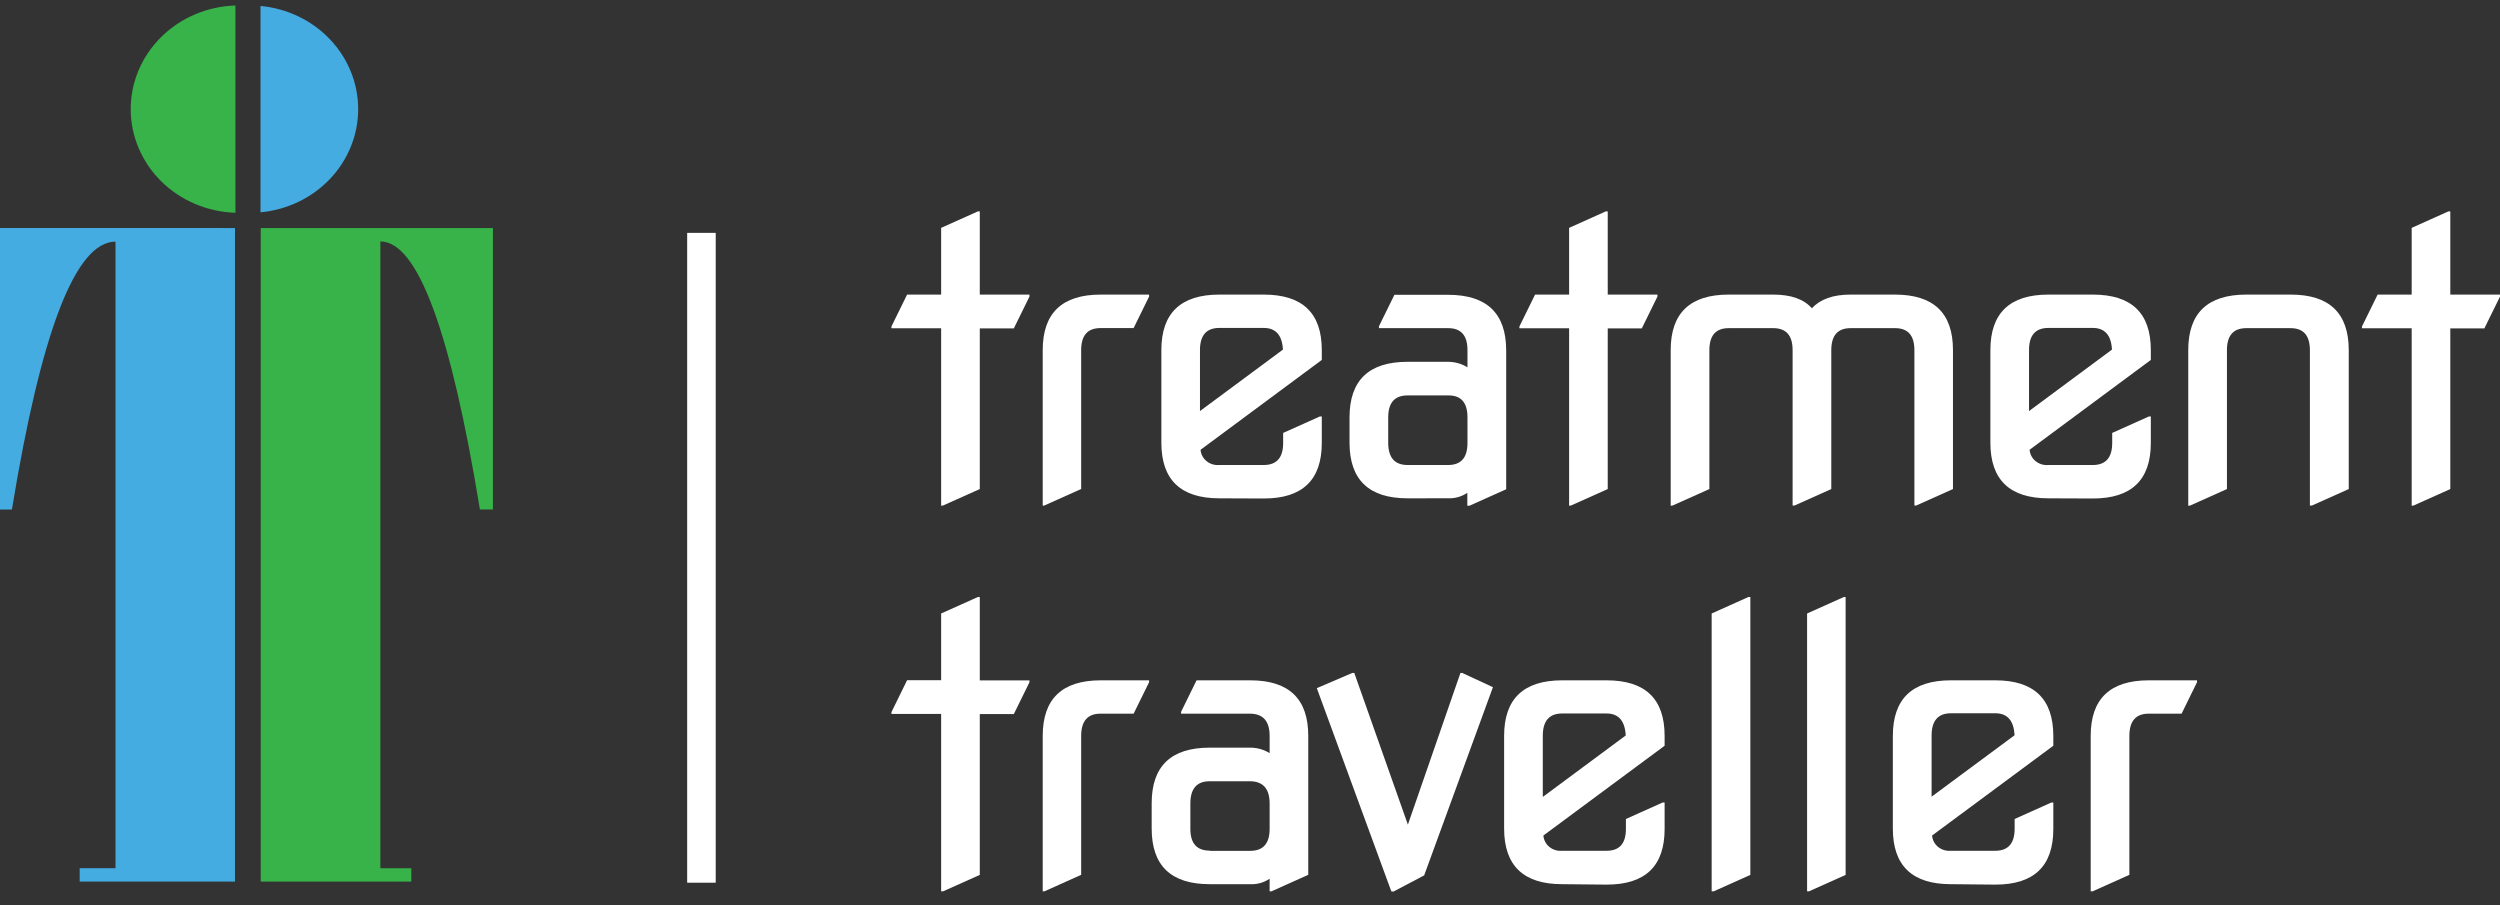 <svg width="116" height="42" viewBox="0 0 116 42" fill="none" xmlns="http://www.w3.org/2000/svg">
<rect x="0" y="0" width="116" height="42" fill="#333333" stroke="none"/>
<path d="M10.923 0.255C9.62 0.296 8.385 0.82 7.478 1.718C6.572 2.615 6.065 3.815 6.065 5.064C6.065 6.313 6.572 7.512 7.478 8.41C8.385 9.307 9.62 9.831 10.923 9.872V0.255Z" fill="#37B34A"/>
<path d="M12.087 0.276V9.852C13.328 9.735 14.48 9.181 15.317 8.296C16.155 7.41 16.619 6.259 16.619 5.064C16.619 3.869 16.155 2.717 15.317 1.832C14.48 0.947 13.328 0.392 12.087 0.276Z" fill="#44ACE1"/>
<path d="M9.574 10.578H0V23.642H0.553C1.91 15.356 3.511 11.212 5.359 11.212V40.284H3.697V40.906H10.904V10.583L9.574 10.578Z" fill="#44ACE1"/>
<path d="M17.649 10.583H12.098V40.906H12.736H19.085V40.287H17.649V12.135V11.202C19.372 11.202 20.912 15.348 22.268 23.64H22.872V10.583H17.649Z" fill="#37B34A"/>
<path d="M33.209 10.805H31.885V40.957H33.209V10.805Z" fill="white"/>
<path d="M43.669 23.466V15.231H41.363V15.147L42.089 13.669H43.669V10.573L45.374 9.808H45.462V13.669H47.767V13.761L47.041 15.238H45.462V22.692L43.757 23.456L43.669 23.466Z" fill="white"/>
<path d="M48.382 23.467V16.245C48.382 14.528 49.279 13.669 51.073 13.669H53.318V13.761L52.6 15.223H51.063C50.465 15.223 50.166 15.563 50.166 16.243V22.689L48.462 23.454L48.382 23.467Z" fill="white"/>
<path d="M56.578 23.122C54.784 23.122 53.887 22.263 53.887 20.544V16.245C53.887 14.528 54.784 13.669 56.578 13.669H58.639C60.435 13.669 61.333 14.528 61.331 16.245V16.701L55.706 20.87C55.714 20.972 55.742 21.071 55.791 21.162C55.839 21.253 55.906 21.333 55.987 21.399C56.068 21.465 56.162 21.514 56.264 21.545C56.365 21.575 56.472 21.586 56.578 21.576H58.639C59.239 21.576 59.538 21.236 59.538 20.557V20.088L61.243 19.323H61.331V20.552C61.331 22.272 60.434 23.132 58.639 23.13L56.578 23.122ZM55.679 19.073L59.528 16.222C59.492 15.553 59.196 15.217 58.639 15.216H56.578C55.981 15.216 55.681 15.555 55.679 16.235V19.073Z" fill="white"/>
<path d="M65.31 23.122C63.517 23.122 62.62 22.263 62.618 20.544V19.366C62.618 17.647 63.515 16.788 65.31 16.788H67.195C67.513 16.789 67.824 16.878 68.091 17.043V16.245C68.091 15.565 67.793 15.226 67.195 15.226H63.983V15.139L64.701 13.679H67.195C68.988 13.679 69.885 14.538 69.887 16.255V22.702L68.182 23.466H68.084V22.865C67.824 23.045 67.507 23.135 67.187 23.12L65.31 23.122ZM65.31 21.576H67.195C67.793 21.576 68.091 21.236 68.091 20.556V19.366C68.091 18.678 67.793 18.339 67.195 18.347H65.31C64.712 18.347 64.413 18.687 64.413 19.366V20.544C64.413 21.232 64.712 21.576 65.31 21.576Z" fill="white"/>
<path d="M72.807 23.466V15.231H70.501V15.147L71.227 13.669H72.807V10.573L74.509 9.808H74.599V13.669H76.905V13.761L76.179 15.238H74.599V22.692L72.894 23.456L72.807 23.466Z" fill="white"/>
<path d="M77.52 23.467V16.245C77.52 14.528 78.417 13.669 80.211 13.669H82.275C83.099 13.669 83.698 13.88 84.07 14.303C84.464 13.88 85.061 13.669 85.863 13.669H87.927C89.722 13.669 90.62 14.528 90.618 16.245V22.692L88.913 23.456H88.828V16.245C88.828 15.566 88.529 15.226 87.932 15.226H85.868C85.27 15.226 84.972 15.566 84.972 16.245V22.692L83.267 23.456H83.177V16.245C83.177 15.566 82.878 15.226 82.28 15.226H80.211C79.614 15.226 79.315 15.566 79.315 16.245V22.692L77.61 23.456L77.52 23.467Z" fill="white"/>
<path d="M95.046 23.122C93.251 23.122 92.354 22.263 92.354 20.544V16.245C92.354 14.528 93.251 13.669 95.046 13.669H97.107C98.903 13.669 99.8 14.528 99.798 16.245V16.701L94.173 20.87C94.181 20.972 94.21 21.071 94.258 21.162C94.306 21.253 94.373 21.333 94.454 21.399C94.536 21.465 94.63 21.514 94.731 21.545C94.833 21.575 94.94 21.586 95.046 21.576H97.107C97.706 21.576 98.006 21.236 98.006 20.557V20.088L99.71 19.323H99.798V20.552C99.798 22.272 98.901 23.132 97.107 23.13L95.046 23.122ZM94.147 19.073L97.995 16.222C97.96 15.553 97.663 15.217 97.107 15.216H95.046C94.448 15.216 94.148 15.555 94.147 16.235V19.073Z" fill="white"/>
<path d="M101.535 23.467V16.245C101.535 14.528 102.432 13.669 104.227 13.669H106.29C108.083 13.669 108.98 14.528 108.982 16.245V22.692L107.277 23.456H107.179V16.245C107.179 15.566 106.88 15.226 106.282 15.226H104.227C103.629 15.226 103.33 15.566 103.33 16.245V22.692L101.626 23.456L101.535 23.467Z" fill="white"/>
<path d="M111.902 23.466V15.231H109.596V15.147L110.322 13.669H111.902V10.573L113.606 9.808H113.694V13.669H116V13.761L115.274 15.238H113.694V22.692L111.99 23.456L111.902 23.466Z" fill="white"/>
<path d="M43.669 41.359V33.126H41.363V33.042L42.089 31.562H43.669V28.466L45.374 27.701H45.462V31.57H47.767V31.656L47.041 33.134H45.462V40.595L43.757 41.359H43.669Z" fill="white"/>
<path d="M48.382 41.359V34.146C48.382 32.428 49.279 31.569 51.073 31.567H53.318V31.654L52.6 33.114H51.063C50.465 33.114 50.166 33.458 50.166 34.146V40.592L48.462 41.357L48.382 41.359Z" fill="white"/>
<path d="M56.129 41.026C54.335 41.026 53.438 40.166 53.438 38.447V37.27C53.438 35.55 54.335 34.691 56.129 34.691H58.012C58.331 34.691 58.643 34.78 58.911 34.946V34.146C58.911 33.466 58.611 33.122 58.012 33.114H54.802V33.029L55.52 31.567H58.012C59.808 31.567 60.705 32.426 60.703 34.146V40.592L58.998 41.357H58.911V40.771C58.65 40.951 58.333 41.041 58.012 41.026H56.129ZM56.129 39.479H58.012C58.611 39.479 58.911 39.139 58.911 38.46V37.282C58.911 36.603 58.611 36.259 58.012 36.25H56.129C55.531 36.25 55.233 36.594 55.233 37.282V38.46C55.233 39.132 55.531 39.469 56.129 39.469V39.479Z" fill="white"/>
<path d="M64.557 41.359L61.1 31.931L62.743 31.225H62.839L65.326 38.263L67.764 31.225H67.847L69.272 31.885L66.081 40.618L64.655 41.37L64.557 41.359Z" fill="white"/>
<path d="M72.482 41.026C70.69 41.026 69.793 40.166 69.791 38.447V34.146C69.791 32.428 70.688 31.569 72.482 31.567H74.546C76.342 31.567 77.239 32.426 77.238 34.146V34.602L71.613 38.768C71.62 38.87 71.649 38.969 71.697 39.06C71.745 39.151 71.811 39.232 71.892 39.298C71.973 39.364 72.067 39.413 72.168 39.444C72.27 39.475 72.376 39.486 72.482 39.476H74.546C75.145 39.476 75.444 39.137 75.442 38.457V38.001L77.147 37.236H77.238V38.467C77.238 40.188 76.341 41.048 74.546 41.046L72.482 41.026ZM71.586 36.977L75.434 34.125C75.397 33.446 75.101 33.106 74.546 33.106H72.482C71.885 33.106 71.586 33.45 71.586 34.138V36.977Z" fill="white"/>
<path d="M79.421 41.359V28.466L81.126 27.701H81.216V40.595L79.512 41.359H79.421Z" fill="white"/>
<path d="M83.849 41.359V28.466L85.554 27.701H85.637V40.595L83.934 41.359H83.849Z" fill="white"/>
<path d="M90.519 41.026C88.725 41.026 87.828 40.166 87.828 38.447V34.146C87.828 32.428 88.725 31.569 90.519 31.567H92.583C94.375 31.567 95.272 32.426 95.274 34.146V34.602L89.649 38.768C89.657 38.87 89.685 38.969 89.733 39.06C89.781 39.151 89.847 39.232 89.929 39.298C90.01 39.364 90.104 39.413 90.205 39.444C90.306 39.475 90.413 39.486 90.519 39.476H92.583C93.179 39.476 93.479 39.132 93.479 38.457V38.001L95.184 37.236H95.274V38.467C95.274 40.188 94.377 41.048 92.583 41.046L90.519 41.026ZM89.626 36.966L93.477 34.115C93.439 33.435 93.143 33.096 92.588 33.096H90.524C89.927 33.096 89.627 33.44 89.626 34.128V36.966Z" fill="white"/>
<path d="M97.008 41.359V34.146C97.008 32.428 97.905 31.569 99.7 31.567H101.942V31.654L101.226 33.114H99.7C99.102 33.114 98.803 33.458 98.803 34.146V40.592L97.099 41.357L97.008 41.359Z" fill="white"/>
</svg>
